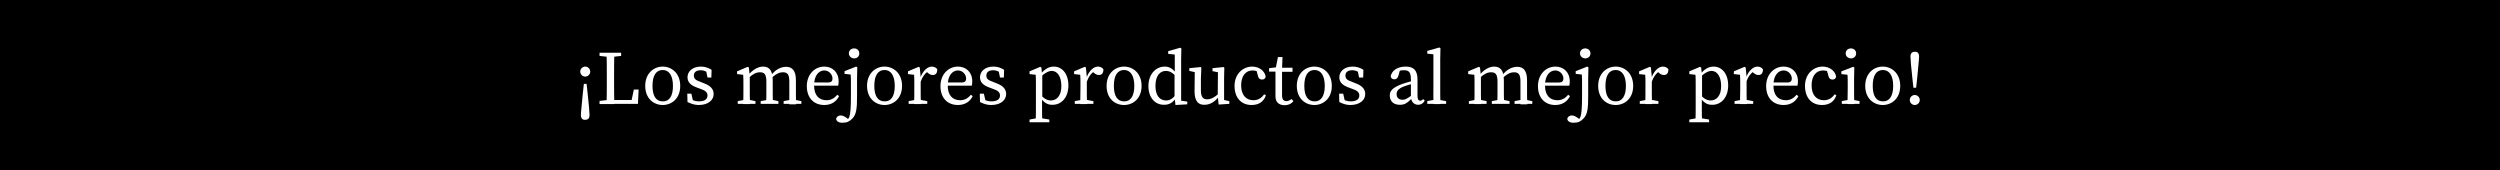 <?xml version="1.0" encoding="utf-8"?>
<!-- Generator: Adobe Illustrator 27.9.0, SVG Export Plug-In . SVG Version: 6.00 Build 0)  -->
<svg version="1.1" id="Capa_1" xmlns="http://www.w3.org/2000/svg" xmlns:xlink="http://www.w3.org/1999/xlink" x="0px" y="0px"
	 viewBox="0 0 1100 75" style="enable-background:new 0 0 1100 75;" xml:space="preserve">
<style type="text/css">
	.st0{fill:#FFFFFF;}
</style>
<g>
	<g>
		<rect x="-1.3" width="1102.5" height="75"/>
	</g>
</g>
<g>
	<g>
		<path class="st0" d="M259.7,31.5c0,1.2-1,2.2-2.2,2.2c-1.2,0-2.2-1-2.2-2.2s1-2.2,2.2-2.2C258.7,29.3,259.7,30.3,259.7,31.5z
			 M255.6,50.6c0-1.2,0.4-4.4,0.8-9.1l0.5-4.6h1.2l0.5,4.6c0.5,4.7,0.8,7.8,0.8,9.1c0,1.5-0.7,2.1-1.9,2.1
			C256.3,52.8,255.6,52.1,255.6,50.6z"/>
	</g>
	<g>
		<path class="st0" d="M263.8,23.2h9.5v1.4l-4.4,0.5h-0.7l-4.4-0.5V23.2z M263.8,44.4l4.4-0.5h0.3v1.9h-4.7V44.4z M267,35.4v-1.7
			c0-3.5,0-7-0.1-10.4h3.4c-0.1,3.5-0.1,7-0.1,10.4V36c0,2.9,0,6.4,0.1,9.8h-3.4C267,42.3,267,38.8,267,35.4z M268.6,44h10.3l-1.2,1
			l1.2-5.6h2.1l-0.3,6.3h-12V44z"/>
	</g>
	<g>
		<path class="st0" d="M283.9,37.8c0-5.6,3.8-8.5,7.7-8.5c3.9,0,7.7,2.9,7.7,8.5s-3.8,8.4-7.7,8.4C287.7,46.2,283.9,43.4,283.9,37.8
			z M296.1,37.8c0-4.5-1.7-7-4.5-7c-2.9,0-4.5,2.4-4.5,7c0,4.5,1.6,6.8,4.5,6.8C294.5,44.7,296.1,42.3,296.1,37.8z"/>
	</g>
	<g>
		<path class="st0" d="M302.5,44.9l-0.1-3.7h1.8l0.9,4l-1.7-0.8v-1.2c1.2,0.9,2.5,1.4,4.1,1.4c2.6,0,3.8-1,3.8-2.6
			c0-1.4-1-2.2-3.1-2.9l-1.6-0.6c-2.5-0.9-4.1-2.2-4.1-4.5c0-2.5,2.1-4.7,5.9-4.7c1.8,0,3.2,0.5,4.7,1.4l-0.1,3.4h-1.7l-0.7-3.4
			l1.2,0.6v0.9c-1.1-0.8-2.2-1.3-3.4-1.3c-2.1,0-3.1,0.9-3.1,2.3c0,1.5,0.8,2.1,3.1,2.9l1,0.4c3.4,1.2,4.6,2.8,4.6,4.9
			c0,2.5-2.2,4.8-6.6,4.8C305.7,46.2,304.2,45.7,302.5,44.9z"/>
	</g>
	<g>
		<path class="st0" d="M327.1,38.7v-1.6c0-1.8,0-2.9-0.1-4.2l-2.7-0.3v-1.2l4.7-2l0.5,0.3l0.4,3.9v5.1c0,2.1,0,5.5,0.1,7.1h-3
			C327.1,44.2,327.1,40.8,327.1,38.7z M324.6,44.5l3.7-0.7h0.8l3.3,0.7v1.2h-7.8V44.5z M337.2,38.7v-2.8c0-3.1-0.8-4.1-2.8-4.1
			c-1.6,0-3,0.7-4.8,2.3l-0.5-1.2h0.3c1.6-2,4-3.6,6.3-3.6c2.9,0,4.3,1.8,4.3,6.2v3.1c0,2.2,0,5.5,0.1,7.1h-3
			C337.2,44.2,337.2,40.8,337.2,38.7z M334.7,44.5l3.7-0.7h0.8l3.3,0.7v1.2h-7.8V44.5z M347.3,38.7v-2.9c0-3.1-0.9-4-2.8-4
			c-1.5,0-2.9,0.6-4.8,2.3l-0.6-1.1h0.3c1.8-2.4,4.2-3.6,6.5-3.6c2.7,0,4.3,1.7,4.3,5.9v3.5c0,2.2,0,5.5,0.1,7.1h-3
			C347.3,44.2,347.3,40.8,347.3,38.7z M344.8,44.5l3.6-0.7h0.8l3.4,0.7v1.2h-7.8V44.5z"/>
	</g>
	<g>
		<path class="st0" d="M355,37.9c0-5.2,3.5-8.6,7.7-8.6c3.5,0,6.3,2.4,6.3,6.5c0,0.8-0.1,1.4-0.2,1.9h-12.4v-1.4h7.9
			c1.6,0,2-0.8,2-1.7c0-1.9-1.6-3.6-3.6-3.6c-2.1,0-4.5,1.8-4.5,6.6c0,4.3,2.1,6.5,5.5,6.5c2.1,0,3.5-1,4.7-2.4l0.8,0.6
			c-1.2,2.4-3.4,3.9-6.5,3.9C358,46.2,355,43,355,37.9z"/>
	</g>
	<g>
		<path class="st0" d="M367.9,52.2c0.3-0.9,1-1.4,2-1.4c0.9,0,1.6,0.4,2.5,1l1.5,1.1l-2.3,0.7l-0.1-0.7c0.9,0,1.7-0.2,2.2-1.5
			c0.5-1.4,0.7-4.1,0.7-9.2v-5.2c0-1.8,0-2.9-0.1-4.2l-2.7-0.3v-1.2l5.1-2l0.5,0.3l-0.1,4.6v8.1c0,5.5-0.3,8.1-2.1,9.9
			c-1.2,1.2-2.2,1.8-4.2,1.8C368.8,54.1,367.9,53.1,367.9,52.2z M373.5,23.5c0-1.3,1-2.2,2.3-2.2c1.3,0,2.3,0.9,2.3,2.2
			c0,1.3-1,2.2-2.3,2.2C374.5,25.6,373.5,24.7,373.5,23.5z"/>
	</g>
	<g>
		<path class="st0" d="M381.5,37.8c0-5.6,3.8-8.5,7.7-8.5c3.9,0,7.7,2.9,7.7,8.5s-3.8,8.4-7.7,8.4C385.3,46.2,381.5,43.4,381.5,37.8
			z M393.7,37.8c0-4.5-1.7-7-4.5-7c-2.9,0-4.5,2.4-4.5,7c0,4.5,1.6,6.8,4.5,6.8C392.1,44.7,393.7,42.3,393.7,37.8z"/>
	</g>
	<g>
		<path class="st0" d="M402.3,38.7v-1.6c0-1.8,0-2.9-0.1-4.2l-2.7-0.3v-1.2l4.7-2l0.5,0.3l0.4,4.2v4.8c0,2.1,0,5.5,0.1,7.1h-3
			C402.3,44.2,402.3,40.8,402.3,38.7z M399.8,44.5l3.7-0.7h0.8l3.7,0.7v1.2h-8.2V44.5z M404.6,34.1h0.4c1.1-3,3.1-4.8,5-4.8
			c1,0,2,0.5,2.4,1.2c0,1.6-0.6,2.5-2,2.5c-0.8,0-1.4-0.3-2.1-0.9l-0.9-0.8l1.6-0.3c-2,1.1-3.2,2.8-4,5.3L404.6,34.1z"/>
	</g>
	<g>
		<path class="st0" d="M413.8,37.9c0-5.2,3.5-8.6,7.7-8.6c3.5,0,6.3,2.4,6.3,6.5c0,0.8-0.1,1.4-0.2,1.9h-12.4v-1.4h7.9
			c1.6,0,2-0.8,2-1.7c0-1.9-1.6-3.6-3.6-3.6c-2.1,0-4.5,1.8-4.5,6.6c0,4.3,2.1,6.5,5.5,6.5c2.1,0,3.5-1,4.7-2.4l0.8,0.6
			c-1.2,2.4-3.4,3.9-6.5,3.9C416.8,46.2,413.8,43,413.8,37.9z"/>
	</g>
	<g>
		<path class="st0" d="M431.2,44.9l-0.1-3.7h1.8l0.9,4l-1.7-0.8v-1.2c1.2,0.9,2.5,1.4,4.1,1.4c2.6,0,3.8-1,3.8-2.6
			c0-1.4-1-2.2-3.1-2.9l-1.6-0.6c-2.5-0.9-4.1-2.2-4.1-4.5c0-2.5,2.1-4.7,5.9-4.7c1.8,0,3.2,0.5,4.7,1.4l-0.1,3.4h-1.7l-0.7-3.4
			l1.2,0.6v0.9c-1.1-0.8-2.2-1.3-3.4-1.3c-2.1,0-3.1,0.9-3.1,2.3c0,1.5,0.8,2.1,3.1,2.9l1,0.4c3.4,1.2,4.6,2.8,4.6,4.9
			c0,2.5-2.2,4.8-6.6,4.8C434.3,46.2,432.8,45.7,431.2,44.9z"/>
	</g>
	<g>
		<path class="st0" d="M453,52.6l3.8-0.7h0.8l4.1,0.7v1.2H453V52.6z M455.8,46.7v-9.6c0-1.8,0-2.9-0.1-4.2l-2.7-0.3v-1.2l4.7-2
			l0.5,0.3l0.3,2.8l0.1,0.1v10.5l-0.1,0.2v3.3c0,2.3,0,4.8,0.1,7.2h-2.9C455.8,51.4,455.8,49,455.8,46.7z M457.8,42.9h-0.7l0.3-1.8
			c1.7,2.2,3.3,3.1,5,3.1c2.5,0,4.6-2,4.6-6.3c0-4.3-1.8-6.7-4.2-6.7c-1.3,0-2.9,0.7-5.3,3l-0.3-1.6h0.7c1.8-2.3,3.7-3.3,5.8-3.3
			c3.6,0,6.4,3.1,6.4,8.3c0,5.2-3,8.5-6.9,8.5C461.2,46.2,459.4,45.4,457.8,42.9z"/>
	</g>
	<g>
		<path class="st0" d="M475.4,38.7v-1.6c0-1.8,0-2.9-0.1-4.2l-2.7-0.3v-1.2l4.7-2l0.5,0.3l0.4,4.2v4.8c0,2.1,0,5.5,0.1,7.1h-3
			C475.3,44.2,475.4,40.8,475.4,38.7z M472.9,44.5l3.7-0.7h0.8l3.7,0.7v1.2h-8.2V44.5z M477.7,34.1h0.4c1.1-3,3.1-4.8,5-4.8
			c1,0,2,0.5,2.4,1.2c0,1.6-0.6,2.5-2,2.5c-0.8,0-1.4-0.3-2.1-0.9l-0.9-0.8l1.6-0.3c-2,1.1-3.2,2.8-4,5.3L477.7,34.1z"/>
	</g>
	<g>
		<path class="st0" d="M486.9,37.8c0-5.6,3.8-8.5,7.7-8.5c3.9,0,7.7,2.9,7.7,8.5s-3.8,8.4-7.7,8.4C490.6,46.2,486.9,43.4,486.9,37.8
			z M499.1,37.8c0-4.5-1.7-7-4.5-7c-2.9,0-4.5,2.4-4.5,7c0,4.5,1.6,6.8,4.5,6.8C497.4,44.7,499.1,42.3,499.1,37.8z"/>
	</g>
	<g>
		<path class="st0" d="M505.3,37.9c0-5.1,3.1-8.6,7.2-8.6c1.7,0,3.3,0.7,4.8,2.7h0.5l-0.3,1.6c-1.9-1.9-3.2-2.4-4.5-2.4
			c-2.5,0-4.6,2-4.6,6.6c0,4.4,2,6.4,4.7,6.4c1.7,0,2.9-0.8,4.4-2.7l0.3,1.6h-0.4c-1.2,1.9-2.8,3-5.1,3
			C508.1,46.2,505.3,42.8,505.3,37.9z M516.8,42.7v-9.9l0.1-0.4v-8.4l-2.9-0.3v-1.2l5.3-1.5l0.5,0.3l-0.1,4.8v18.2l2.7,0.4v1.2
			l-5.2,0.3L516.8,42.7z"/>
	</g>
	<g>
		<path class="st0" d="M525.6,40.1l0.1-8.9l0.7,0.7l-3.1-0.7V30l5-0.5l0.3,0.3l-0.2,4.7v5.2c0,2.9,0.9,4,2.7,4
			c1.7,0,3.4-0.9,5.1-2.5l0.5,1.4h-0.5c-1.9,2.5-4.1,3.5-6.2,3.5C527.3,46.2,525.6,44.6,525.6,40.1z M535.8,42.1l0.1-10.3l-2.4-0.5
			V30l4.9-0.5l0.3,0.3l-0.1,4.7V44l2.3,0.5v1.2l-4.7,0.3L535.8,42.1z"/>
	</g>
	<g>
		<path class="st0" d="M543.2,37.8c0-5.3,3.7-8.5,7.8-8.5c3,0,5.5,1.9,5.9,4.4c-0.2,0.9-0.7,1.3-1.6,1.3c-1.1,0-1.6-0.7-1.8-1.6
			l-0.8-2.9l1.6,1.3c-1.1-0.6-2.3-0.8-3.2-0.8c-2.9,0-5,2.3-5,6.6c0,4.2,2.2,6.5,5.4,6.5c1.9,0,3.6-0.9,4.7-2.6l0.8,0.4
			c-0.9,2.8-3.1,4.3-6.3,4.3C546.1,46.2,543.2,43,543.2,37.8z"/>
	</g>
	<g>
		<path class="st0" d="M561.2,42.3c0-0.8,0-1.5,0-2.9v-7.9h-2.8v-1.5l4.2-0.5l-1.4,1.1l1.1-5.5h2l-0.2,5.2l0,0.7V42
			c0,1.7,0.7,2.5,1.9,2.5c0.7,0,1.4-0.3,2.3-0.9l0.8,0.9c-0.8,1.1-2.2,1.8-4,1.8C562.7,46.2,561.2,45,561.2,42.3z M562.7,29.8h6v1.8
			h-6V29.8z"/>
	</g>
	<g>
		<path class="st0" d="M570.6,37.8c0-5.6,3.8-8.5,7.7-8.5c3.9,0,7.7,2.9,7.7,8.5s-3.8,8.4-7.7,8.4C574.4,46.2,570.6,43.4,570.6,37.8
			z M582.9,37.8c0-4.5-1.7-7-4.5-7c-2.9,0-4.5,2.4-4.5,7c0,4.5,1.6,6.8,4.5,6.8C581.2,44.7,582.9,42.3,582.9,37.8z"/>
	</g>
	<g>
		<path class="st0" d="M589.3,44.9l-0.1-3.7h1.8l0.9,4l-1.7-0.8v-1.2c1.2,0.9,2.5,1.4,4.1,1.4c2.6,0,3.8-1,3.8-2.6
			c0-1.4-1-2.2-3.1-2.9l-1.6-0.6c-2.5-0.9-4.1-2.2-4.1-4.5c0-2.5,2.1-4.7,5.9-4.7c1.8,0,3.2,0.5,4.7,1.4l-0.1,3.4H598l-0.7-3.4
			l1.2,0.6v0.9c-1.1-0.8-2.2-1.3-3.4-1.3c-2.1,0-3.1,0.9-3.1,2.3c0,1.5,0.8,2.1,3.1,2.9l1,0.4c3.4,1.2,4.6,2.8,4.6,4.9
			c0,2.5-2.2,4.8-6.6,4.8C592.4,46.2,590.9,45.7,589.3,44.9z"/>
	</g>
	<g>
		<path class="st0" d="M611.5,42c0-1.9,1-3.4,5.6-5.1c1.4-0.5,3.5-1.1,5.2-1.4v1.2c-1.5,0.3-3.5,0.9-4.5,1.3
			c-2.9,1.1-3.3,2.4-3.3,3.4c0,1.8,1.2,2.5,2.7,2.5c1.1,0,1.8-0.4,4.6-2.4l0.5,1.7h-1c-2,2-3.1,2.9-5.2,2.9
			C613.5,46.2,611.5,44.8,611.5,42z M620.8,42.7V35c0-3.3-0.9-4.1-3.1-4.1c-0.8,0-1.8,0.1-3,0.6l1.4-1.1l-0.8,2.9
			c-0.3,1-0.8,1.6-1.8,1.6c-0.9,0-1.5-0.5-1.6-1.4c0.6-2.6,3.1-4.2,6.6-4.2c3.5,0,5.2,1.6,5.2,5.8v7.2c0,1.5,0.5,2,1.2,2
			c0.6,0,0.9-0.3,1.3-0.7l0.7,0.7c-0.8,1.3-1.7,1.8-2.9,1.8C622.1,46.1,620.9,44.7,620.8,42.7z"/>
	</g>
	<g>
		<path class="st0" d="M630.7,38.7V23.9l-2.7-0.3v-1.2l5.3-1.5l0.5,0.3l-0.1,4.8v12.7c0,2.4,0,4.7,0.1,7.1h-3
			C630.6,43.4,630.7,41,630.7,38.7z M627.9,44.5l3.8-0.7h0.8l3.8,0.7v1.2h-8.3V44.5z"/>
	</g>
	<g>
		<path class="st0" d="M648.8,38.7v-1.6c0-1.8,0-2.9-0.1-4.2l-2.7-0.3v-1.2l4.7-2l0.5,0.3l0.4,3.9v5.1c0,2.1,0,5.5,0.1,7.1h-3
			C648.8,44.2,648.8,40.8,648.8,38.7z M646.3,44.5l3.7-0.7h0.8l3.3,0.7v1.2h-7.8V44.5z M658.9,38.7v-2.8c0-3.1-0.8-4.1-2.8-4.1
			c-1.6,0-3,0.7-4.8,2.3l-0.5-1.2h0.3c1.6-2,4-3.6,6.3-3.6c2.9,0,4.3,1.8,4.3,6.2v3.1c0,2.2,0,5.5,0.1,7.1h-3
			C658.9,44.2,658.9,40.8,658.9,38.7z M656.4,44.5l3.7-0.7h0.8l3.3,0.7v1.2h-7.8V44.5z M669,38.7v-2.9c0-3.1-0.9-4-2.8-4
			c-1.5,0-2.9,0.6-4.8,2.3l-0.6-1.1h0.3c1.8-2.4,4.2-3.6,6.5-3.6c2.7,0,4.3,1.7,4.3,5.9v3.5c0,2.2,0,5.5,0.1,7.1h-3
			C669,44.2,669,40.8,669,38.7z M666.4,44.5l3.6-0.7h0.8l3.4,0.7v1.2h-7.8V44.5z"/>
	</g>
	<g>
		<path class="st0" d="M676.7,37.9c0-5.2,3.5-8.6,7.7-8.6c3.5,0,6.3,2.4,6.3,6.5c0,0.8-0.1,1.4-0.2,1.9H678v-1.4h7.9
			c1.6,0,2-0.8,2-1.7c0-1.9-1.6-3.6-3.6-3.6c-2.1,0-4.5,1.8-4.5,6.6c0,4.3,2.1,6.5,5.5,6.5c2.1,0,3.5-1,4.7-2.4l0.8,0.6
			c-1.2,2.4-3.4,3.9-6.5,3.9C679.7,46.2,676.7,43,676.7,37.9z"/>
	</g>
	<g>
		<path class="st0" d="M689.6,52.2c0.3-0.9,1-1.4,2-1.4c0.9,0,1.6,0.4,2.5,1l1.5,1.1l-2.3,0.7l-0.1-0.7c0.9,0,1.7-0.2,2.2-1.5
			c0.5-1.4,0.7-4.1,0.7-9.2v-5.2c0-1.8,0-2.9-0.1-4.2l-2.7-0.3v-1.2l5.1-2l0.5,0.3l-0.1,4.6v8.1c0,5.5-0.3,8.1-2.1,9.9
			c-1.2,1.2-2.2,1.8-4.2,1.8C690.5,54.1,689.6,53.1,689.6,52.2z M695.2,23.5c0-1.3,1-2.2,2.3-2.2c1.3,0,2.3,0.9,2.3,2.2
			c0,1.3-1,2.2-2.3,2.2C696.2,25.6,695.2,24.7,695.2,23.5z"/>
	</g>
	<g>
		<path class="st0" d="M703.2,37.8c0-5.6,3.8-8.5,7.7-8.5c3.9,0,7.7,2.9,7.7,8.5s-3.8,8.4-7.7,8.4C706.9,46.2,703.2,43.4,703.2,37.8
			z M715.4,37.8c0-4.5-1.7-7-4.5-7c-2.9,0-4.5,2.4-4.5,7c0,4.5,1.6,6.8,4.5,6.8C713.7,44.7,715.4,42.3,715.4,37.8z"/>
	</g>
	<g>
		<path class="st0" d="M724,38.7v-1.6c0-1.8,0-2.9-0.1-4.2l-2.7-0.3v-1.2l4.7-2l0.5,0.3l0.4,4.2v4.8c0,2.1,0,5.5,0.1,7.1h-3
			C724,44.2,724,40.8,724,38.7z M721.5,44.5l3.7-0.7h0.8l3.7,0.7v1.2h-8.2V44.5z M726.3,34.1h0.4c1.1-3,3.1-4.8,5-4.8
			c1,0,2,0.5,2.4,1.2c0,1.6-0.6,2.5-2,2.5c-0.8,0-1.4-0.3-2.1-0.9l-0.9-0.8l1.6-0.3c-2,1.1-3.2,2.8-4,5.3L726.3,34.1z"/>
	</g>
	<g>
		<path class="st0" d="M743.3,52.6l3.8-0.7h0.8l4.1,0.7v1.2h-8.7V52.6z M746.1,46.7v-9.6c0-1.8,0-2.9-0.1-4.2l-2.7-0.3v-1.2l4.7-2
			l0.5,0.3l0.3,2.8l0.1,0.1v10.5l-0.1,0.2v3.3c0,2.3,0,4.8,0.1,7.2H746C746.1,51.4,746.1,49,746.1,46.7z M748.1,42.9h-0.7l0.3-1.8
			c1.7,2.2,3.3,3.1,5,3.1c2.5,0,4.6-2,4.6-6.3c0-4.3-1.8-6.7-4.2-6.7c-1.3,0-2.9,0.7-5.3,3l-0.3-1.6h0.7c1.8-2.3,3.7-3.3,5.8-3.3
			c3.6,0,6.4,3.1,6.4,8.3c0,5.2-3,8.5-6.9,8.5C751.5,46.2,749.7,45.4,748.1,42.9z"/>
	</g>
	<g>
		<path class="st0" d="M765.7,38.7v-1.6c0-1.8,0-2.9-0.1-4.2l-2.7-0.3v-1.2l4.7-2l0.5,0.3l0.4,4.2v4.8c0,2.1,0,5.5,0.1,7.1h-3
			C765.6,44.2,765.7,40.8,765.7,38.7z M763.2,44.5l3.7-0.7h0.8l3.7,0.7v1.2h-8.2V44.5z M767.9,34.1h0.4c1.1-3,3.1-4.8,5-4.8
			c1,0,2,0.5,2.4,1.2c0,1.6-0.6,2.5-2,2.5c-0.8,0-1.4-0.3-2.1-0.9l-0.9-0.8l1.6-0.3c-2,1.1-3.2,2.8-4,5.3L767.9,34.1z"/>
	</g>
	<g>
		<path class="st0" d="M777.1,37.9c0-5.2,3.5-8.6,7.7-8.6c3.5,0,6.3,2.4,6.3,6.5c0,0.8-0.1,1.4-0.2,1.9h-12.4v-1.4h7.9
			c1.6,0,2-0.8,2-1.7c0-1.9-1.6-3.6-3.6-3.6c-2.1,0-4.5,1.8-4.5,6.6c0,4.3,2.1,6.5,5.5,6.5c2.1,0,3.5-1,4.7-2.4l0.8,0.6
			c-1.2,2.4-3.4,3.9-6.5,3.9C780.1,46.2,777.1,43,777.1,37.9z"/>
	</g>
	<g>
		<path class="st0" d="M794.2,37.8c0-5.3,3.7-8.5,7.8-8.5c3,0,5.5,1.9,5.9,4.4c-0.2,0.9-0.7,1.3-1.6,1.3c-1.1,0-1.6-0.7-1.8-1.6
			l-0.8-2.9l1.6,1.3c-1.1-0.6-2.3-0.8-3.2-0.8c-2.9,0-5,2.3-5,6.6c0,4.2,2.2,6.5,5.4,6.5c1.9,0,3.6-0.9,4.7-2.6l0.8,0.4
			c-0.9,2.8-3.1,4.3-6.3,4.3C797.1,46.2,794.2,43,794.2,37.8z"/>
	</g>
	<g>
		<path class="st0" d="M813,38.7v-1.6c0-1.8,0-2.9-0.1-4.2l-2.7-0.3v-1.2l5.2-2l0.5,0.3l-0.1,4.6v4.4c0,2.1,0,5.5,0.1,7.1h-3
			C812.9,44.2,813,40.8,813,38.7z M810.3,44.5l3.7-0.7h0.8l3.4,0.7v1.2h-7.8V44.5z M812.1,23.5c0-1.3,1-2.2,2.3-2.2
			c1.3,0,2.3,0.9,2.3,2.2c0,1.3-1,2.2-2.3,2.2C813,25.6,812.1,24.7,812.1,23.5z"/>
	</g>
	<g>
		<path class="st0" d="M820.7,37.8c0-5.6,3.8-8.5,7.7-8.5c3.9,0,7.7,2.9,7.7,8.5s-3.8,8.4-7.7,8.4C824.5,46.2,820.7,43.4,820.7,37.8
			z M833,37.8c0-4.5-1.7-7-4.5-7c-2.9,0-4.5,2.4-4.5,7c0,4.5,1.6,6.8,4.5,6.8C831.3,44.7,833,42.3,833,37.8z"/>
	</g>
	<g>
		<path class="st0" d="M840.3,44c0-1.2,1-2.2,2.2-2.2c1.2,0,2.2,1,2.2,2.2s-1,2.2-2.2,2.2C841.3,46.2,840.3,45.2,840.3,44z
			 M844.4,24.9c0,1.2-0.4,4.4-0.8,9.1l-0.5,4.6h-1.2l-0.5-4.6c-0.5-4.7-0.8-7.8-0.8-9.1c0-1.5,0.7-2.1,1.9-2.1
			C843.7,22.7,844.4,23.4,844.4,24.9z"/>
	</g>
</g>
</svg>
